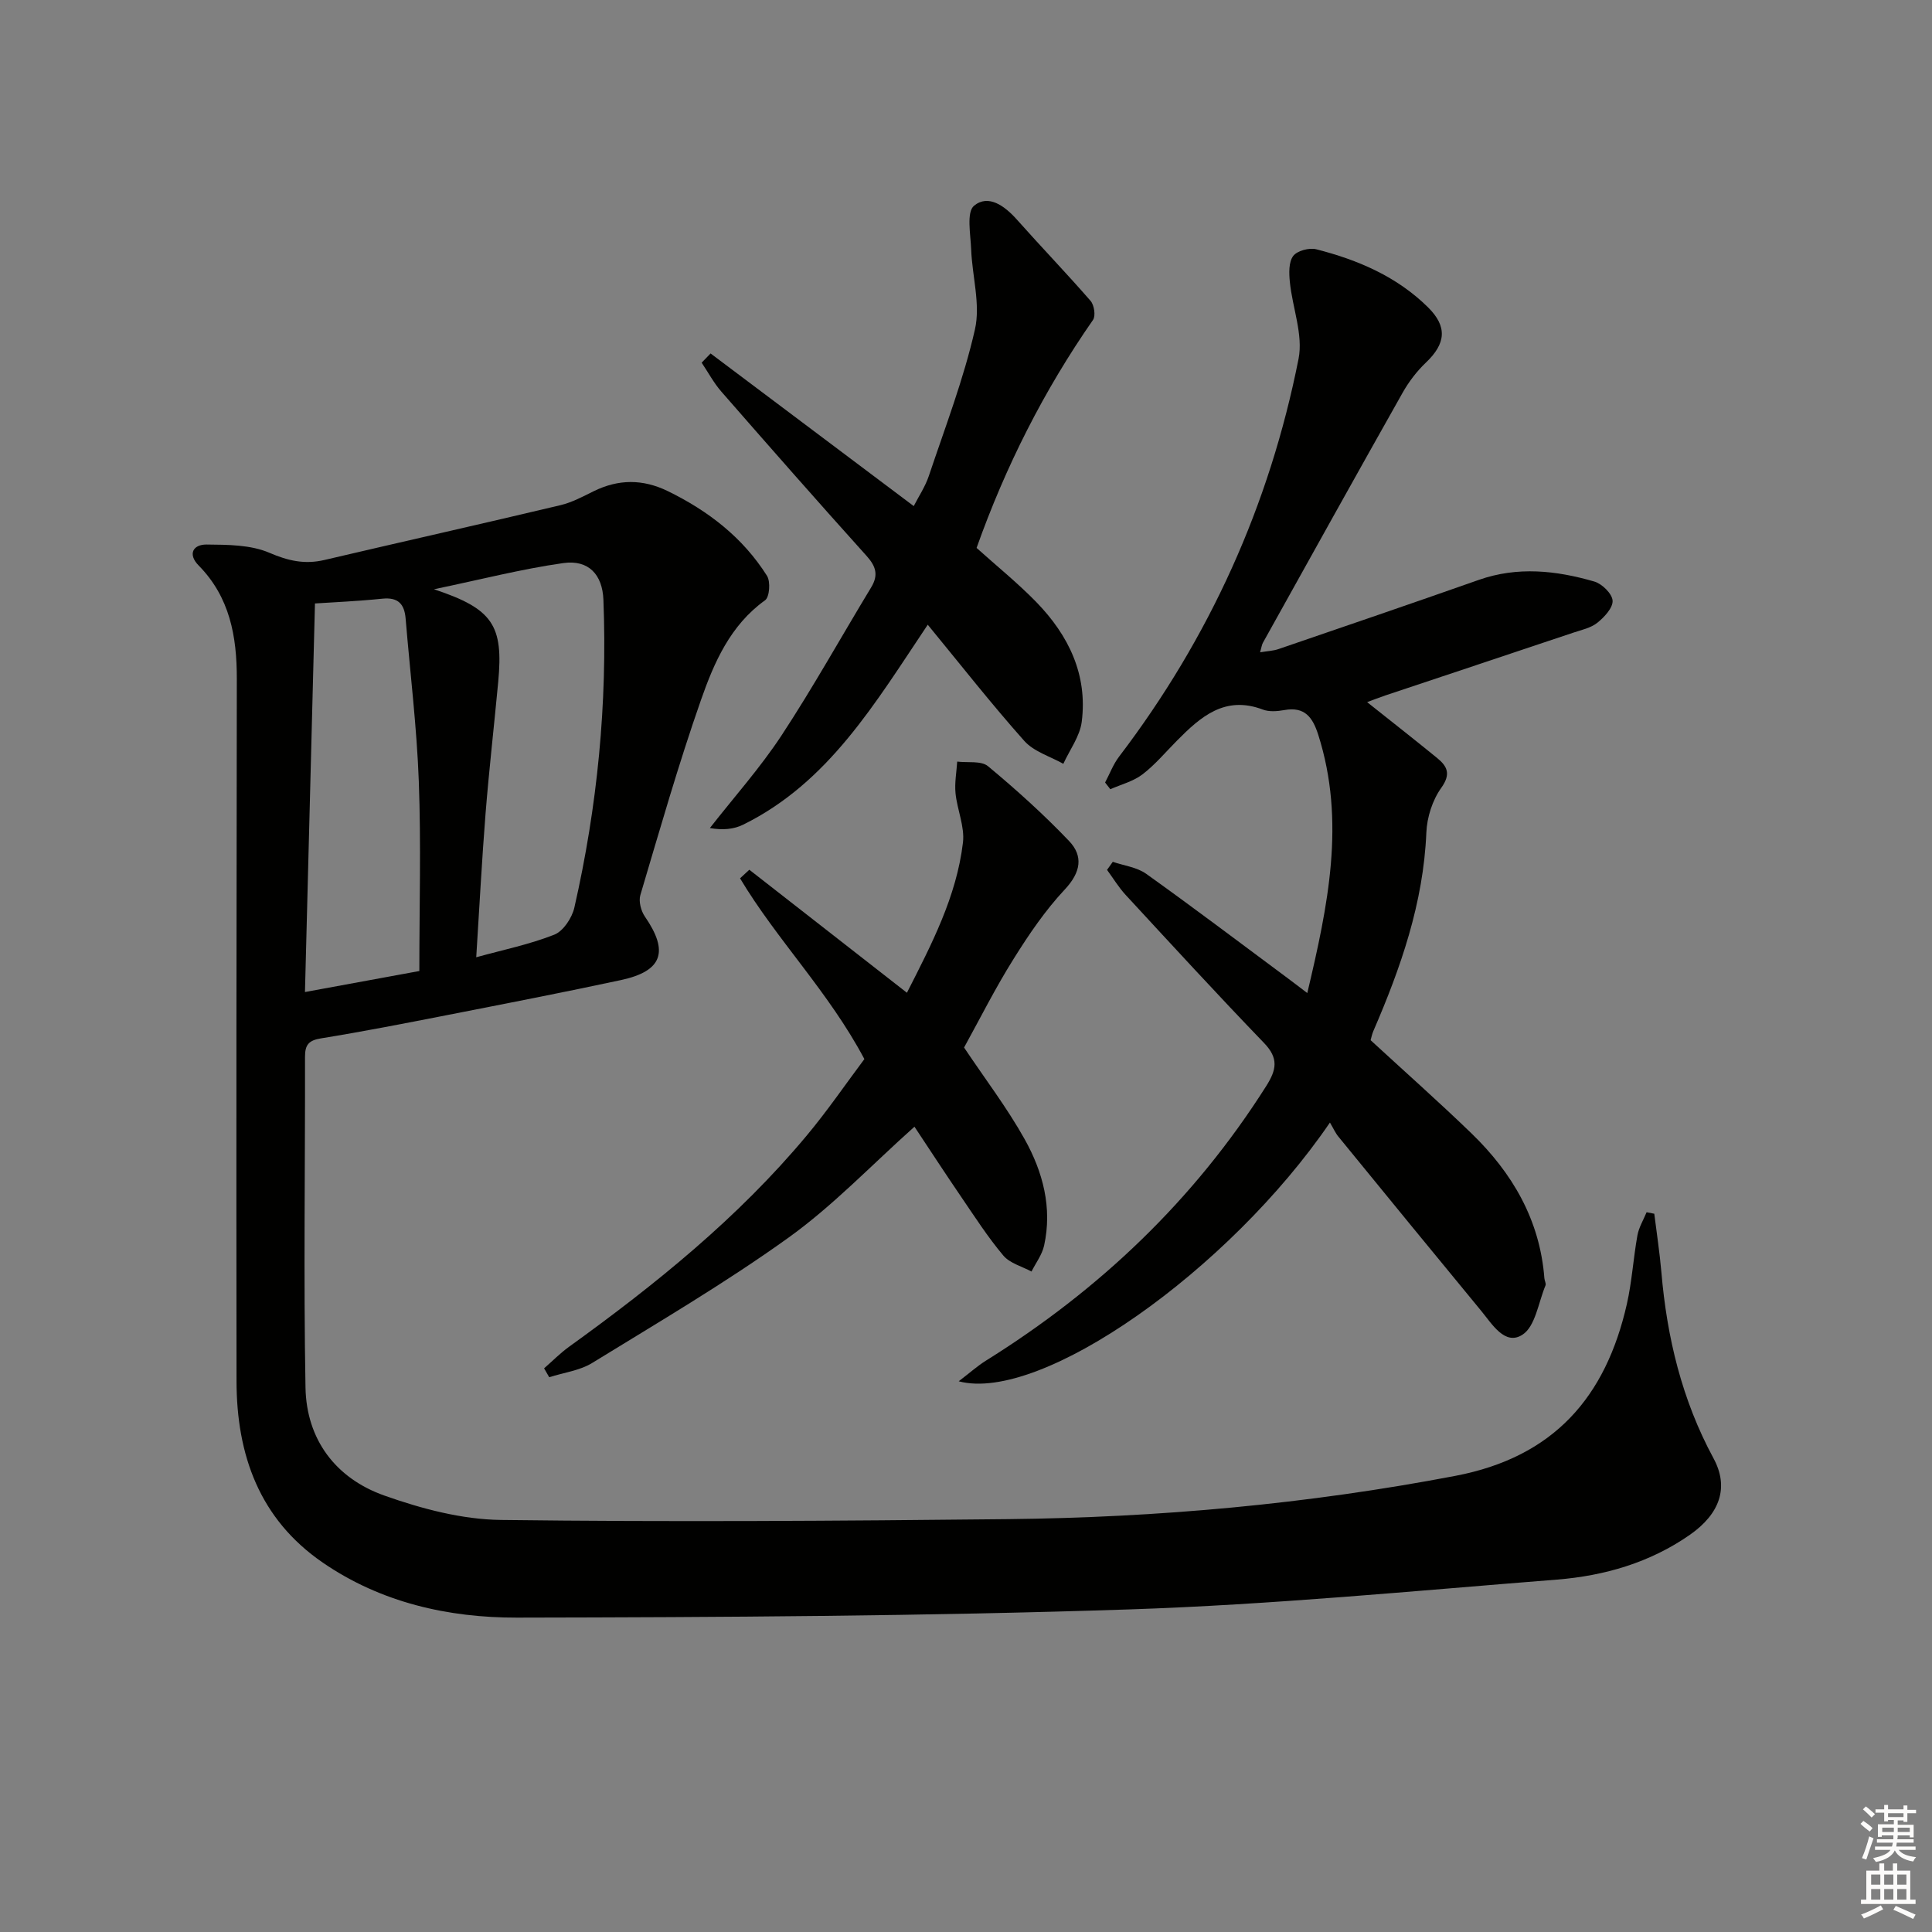 <svg enable-background="new 0 0 400 400" viewBox="0 0 400 400" xmlns="http://www.w3.org/2000/svg"><rect x="0" y="0" width="400" height="400" fill="#808080" stroke="none"/><g fill="#010100"><path d="m342.5 251.29c.5 4.02 1.12 8.04 1.47 12.08 1.15 13.54 4.26 26.48 10.79 38.55 3.24 5.98 1.39 11.46-4.91 15.86-8.25 5.75-17.69 8.48-27.52 9.26-29.48 2.33-58.96 5.19-88.49 6.17-42.25 1.4-84.54 1.62-126.82 1.7-14.2.03-28.12-3.1-40.18-11.38-13.14-9.02-17.85-22.31-17.87-37.58-.06-48.48-.01-96.97.06-145.45.01-8.74-1.44-16.86-7.9-23.42-2.31-2.35-1.16-4.37 1.65-4.34 4.37.04 9.12.04 13 1.71 3.9 1.68 7.33 2.44 11.38 1.49 16.29-3.82 32.61-7.48 48.88-11.35 2.39-.57 4.65-1.79 6.88-2.89 5.13-2.52 10.15-2.54 15.32-.03 8.39 4.09 15.56 9.62 20.56 17.55.76 1.2.53 4.4-.4 5.06-7.2 5.17-10.55 12.87-13.27 20.64-4.66 13.3-8.53 26.87-12.55 40.39-.39 1.3.13 3.29.94 4.46 5.01 7.26 3.64 11.3-4.99 13.15-11.84 2.54-23.74 4.85-35.63 7.18-8.79 1.72-17.59 3.45-26.43 4.88-2.57.41-3.32 1.35-3.32 3.8.04 22.82-.31 45.65.1 68.47.19 10.8 6.25 18.81 16.3 22.38 7.72 2.74 16.08 4.96 24.19 5.06 34.98.44 69.97.2 104.95-.17 31.11-.33 61.98-3.11 92.63-8.96 20.41-3.9 31.13-16.32 35.5-35.55 1.06-4.67 1.34-9.52 2.19-14.24.3-1.66 1.25-3.2 1.9-4.79.52.1 1.05.2 1.59.31zm-277.29-126.35c-.7 27.19-1.38 53.64-2.07 80.45 8.23-1.51 15.93-2.92 23.68-4.35 0-13.35.37-26.33-.11-39.28-.42-11.25-1.8-22.47-2.73-33.7-.25-3-1.55-4.44-4.81-4.11-5.06.52-10.16.74-13.96.99zm24.64-2.94c12.2 4.05 14.4 7.45 13.3 19.18-.85 9.08-1.89 18.15-2.62 27.24-.77 9.7-1.27 19.43-1.93 29.77 5.54-1.53 11.03-2.65 16.17-4.68 1.86-.74 3.65-3.46 4.14-5.58 4.78-20.98 6.86-42.24 6.02-63.77-.2-5.16-3.05-8.33-8.31-7.58-8.62 1.22-17.1 3.41-26.77 5.42z"/><path d="m275.35 232.41c-20.87 30.58-59.83 58.11-76.86 53.57 2.34-1.79 3.89-3.18 5.63-4.27 23.53-14.66 43.12-33.3 58.01-56.81 2.18-3.44 2.63-5.79-.43-8.97-9.7-10.06-19.15-20.37-28.64-30.64-1.45-1.57-2.58-3.45-3.86-5.19.4-.56.79-1.11 1.19-1.67 2.32.8 4.99 1.11 6.91 2.48 9.75 6.96 19.3 14.19 28.92 21.33 1.3.96 2.58 1.95 4.44 3.36 4.3-18.14 7.97-35.55 2.27-53.47-1.15-3.6-2.78-5.88-7.01-5.12-1.45.26-3.14.4-4.46-.1-7.86-2.98-12.89 1.49-17.8 6.45-2.35 2.37-4.51 4.97-7.14 6.98-1.89 1.44-4.4 2.07-6.64 3.06-.36-.46-.72-.93-1.08-1.39.95-1.79 1.67-3.75 2.88-5.34 18.74-24.6 31.17-52.11 37.17-82.37.99-4.99-1.27-10.59-1.8-15.92-.18-1.8-.26-4.1.69-5.38.81-1.09 3.33-1.76 4.78-1.39 8.62 2.2 16.69 5.64 23.15 12.03 4.01 3.97 3.71 7.48-.46 11.44-1.89 1.8-3.55 3.98-4.83 6.26-9.71 17.21-19.3 34.48-28.91 51.74-.23.41-.28.93-.58 1.97 1.5-.25 2.73-.29 3.85-.68 13.81-4.73 27.63-9.45 41.4-14.3 8.06-2.84 16.05-1.96 23.94.33 1.6.46 3.69 2.51 3.79 3.95.1 1.48-1.71 3.42-3.15 4.58-1.36 1.09-3.3 1.49-5.03 2.07-12.93 4.34-25.87 8.64-38.8 12.96-1.34.45-2.65.97-3.84 1.41 4.94 3.93 9.73 7.68 14.45 11.53 2.12 1.73 2.98 3.31.89 6.23-1.82 2.54-2.95 6.09-3.08 9.25-.61 14.57-5.29 27.96-10.99 41.13-.26.6-.38 1.27-.55 1.85 6.98 6.43 14.06 12.7 20.86 19.27 8.5 8.22 14.2 17.96 15.12 30.05.04.49.39 1.07.23 1.45-1.48 3.55-2.1 8.51-4.79 10.22-3.61 2.31-6.26-2.21-8.54-4.97-9.85-11.94-19.65-23.93-29.44-35.92-.66-.74-1.06-1.69-1.86-3.05z"/><path d="m147.12 73.18c13.86 10.41 27.72 20.82 42.06 31.6 1-1.97 2.38-4.01 3.13-6.26 3.37-10.05 7.2-20.01 9.54-30.31 1.18-5.19-.57-11.02-.78-16.56-.12-3.12-1.01-7.74.6-9.06 2.97-2.44 6.36.05 8.89 2.9 5.02 5.65 10.27 11.1 15.23 16.8.75.86 1.09 3.1.51 3.94-10.17 14.61-18.11 30.34-24.11 47.21 4.13 3.72 8.52 7.26 12.42 11.27 6.63 6.84 10.6 14.99 9.35 24.74-.39 3.01-2.49 5.8-3.81 8.69-2.73-1.54-6.1-2.52-8.08-4.74-6.82-7.66-13.16-15.75-19.99-24.06-10.92 16.29-20.52 32.67-38.22 41.4-1.93.95-4.21 1.17-6.89.7 4.98-6.37 10.41-12.45 14.84-19.18 6.55-9.97 12.36-20.43 18.55-30.64 1.54-2.54 1.02-4.34-.94-6.52-10.13-11.25-20.12-22.62-30.08-34.03-1.57-1.8-2.72-3.98-4.07-5.98.6-.63 1.23-1.27 1.85-1.91z"/><path d="m199.6 216.88c4.36 6.52 8.92 12.49 12.55 18.99 3.76 6.74 5.75 14.17 4.02 22.02-.42 1.89-1.71 3.58-2.61 5.37-1.98-1.07-4.48-1.71-5.83-3.31-3.2-3.8-5.91-8.02-8.72-12.14-3.27-4.79-6.43-9.64-9.68-14.54-8.89 7.94-16.84 16.33-26.05 22.95-13.05 9.37-26.97 17.54-40.68 25.97-2.59 1.59-5.91 1.99-8.89 2.95-.35-.61-.71-1.23-1.06-1.84 1.72-1.5 3.33-3.14 5.17-4.47 17.87-12.88 34.95-26.66 49.14-43.65 4.35-5.2 8.19-10.83 12-15.91-7.37-13.89-18.1-24.65-25.74-37.42.64-.59 1.28-1.19 1.92-1.78 10.77 8.4 21.53 16.81 32.63 25.47 5.09-10.01 10.27-19.89 11.6-31.1.39-3.3-1.2-6.79-1.54-10.22-.21-2.15.21-4.36.35-6.54 2.16.27 4.95-.22 6.37.95 5.85 4.86 11.53 9.98 16.78 15.48 3 3.14 2.44 6.5-.86 10.03-4.03 4.3-7.43 9.29-10.57 14.32-3.79 6.02-6.99 12.42-10.3 18.42z"/></g><path d="m385.2 377.6.6-.6c.6.4 1.3.9 1.9 1.5l-.6.7c-.8-.6-1.4-1.1-1.9-1.6zm.3 7.1c.6-1.4 1.1-2.9 1.5-4.5.3.1.6.3.9.4-.5 1.4-1 2.9-1.5 4.4zm.2-10.1.6-.6c.7.5 1.3 1.1 1.9 1.6l-.7.7c-.6-.6-1.2-1.2-1.8-1.7zm8.4-.8h.8v.9h1.8v.7h-1.8v1.8h-.8v-.3h-1.2v.9h3.3v2.6h-.8v-.4h-2.5c0 .3 0 .6-.1.8h3.4v.7h-3.5c0 .3-.1.6-.1.8h4v.7h-3.5c.7.9 1.9 1.3 3.6 1.5-.2.2-.4.5-.6.9-1.9-.3-3.2-1.1-3.8-2.3-.5 1.1-1.8 2-3.9 2.4-.2-.3-.4-.5-.6-.8 1.9-.4 3.1-.9 3.6-1.7h-3.2v-.7h3.5c.1-.2.1-.5.2-.8h-3.3v-.7h3.4c0-.2 0-.5 0-.8h-2.4v.3h-.8v-2.6h3.3v-.9h-1.2v.3h-.8v-1.8h-1.8v-.7h1.8v-.9h.8v.9h3.2zm-4.4 5.5h2.4c0-.3 0-.6 0-.9h-2.4zm1.2-3.1h3.2v-.8h-3.2zm4.4 2.2h-2.4v.9h2.5v-.9z" fill="#fcfbfa"/><path d="m389.2 385.8h.9v1.5h1.8v-1.5h.9v1.5h2.7v6h1.1v.9h-11.3v-.9h1.1v-6h2.7v-1.5zm.2 8.7.5.8c-1.2.6-2.5 1.3-4 1.9-.2-.3-.3-.6-.6-.8 1.6-.6 3-1.3 4.1-1.9zm-2-4.3h1.9v-2.1h-1.9zm0 3.1h1.9v-2.2h-1.9zm2.7-3.1h1.9v-2.1h-1.9zm0 3.1h1.9v-2.2h-1.9zm2.4 1.3c1.4.6 2.7 1.2 4.1 1.8l-.5.9c-1.5-.7-2.8-1.4-4.1-1.9zm2.2-6.5h-1.9v2.1h1.9zm-1.9 5.2h1.9v-2.2h-1.9z" fill="#fcfbfa"/></svg>